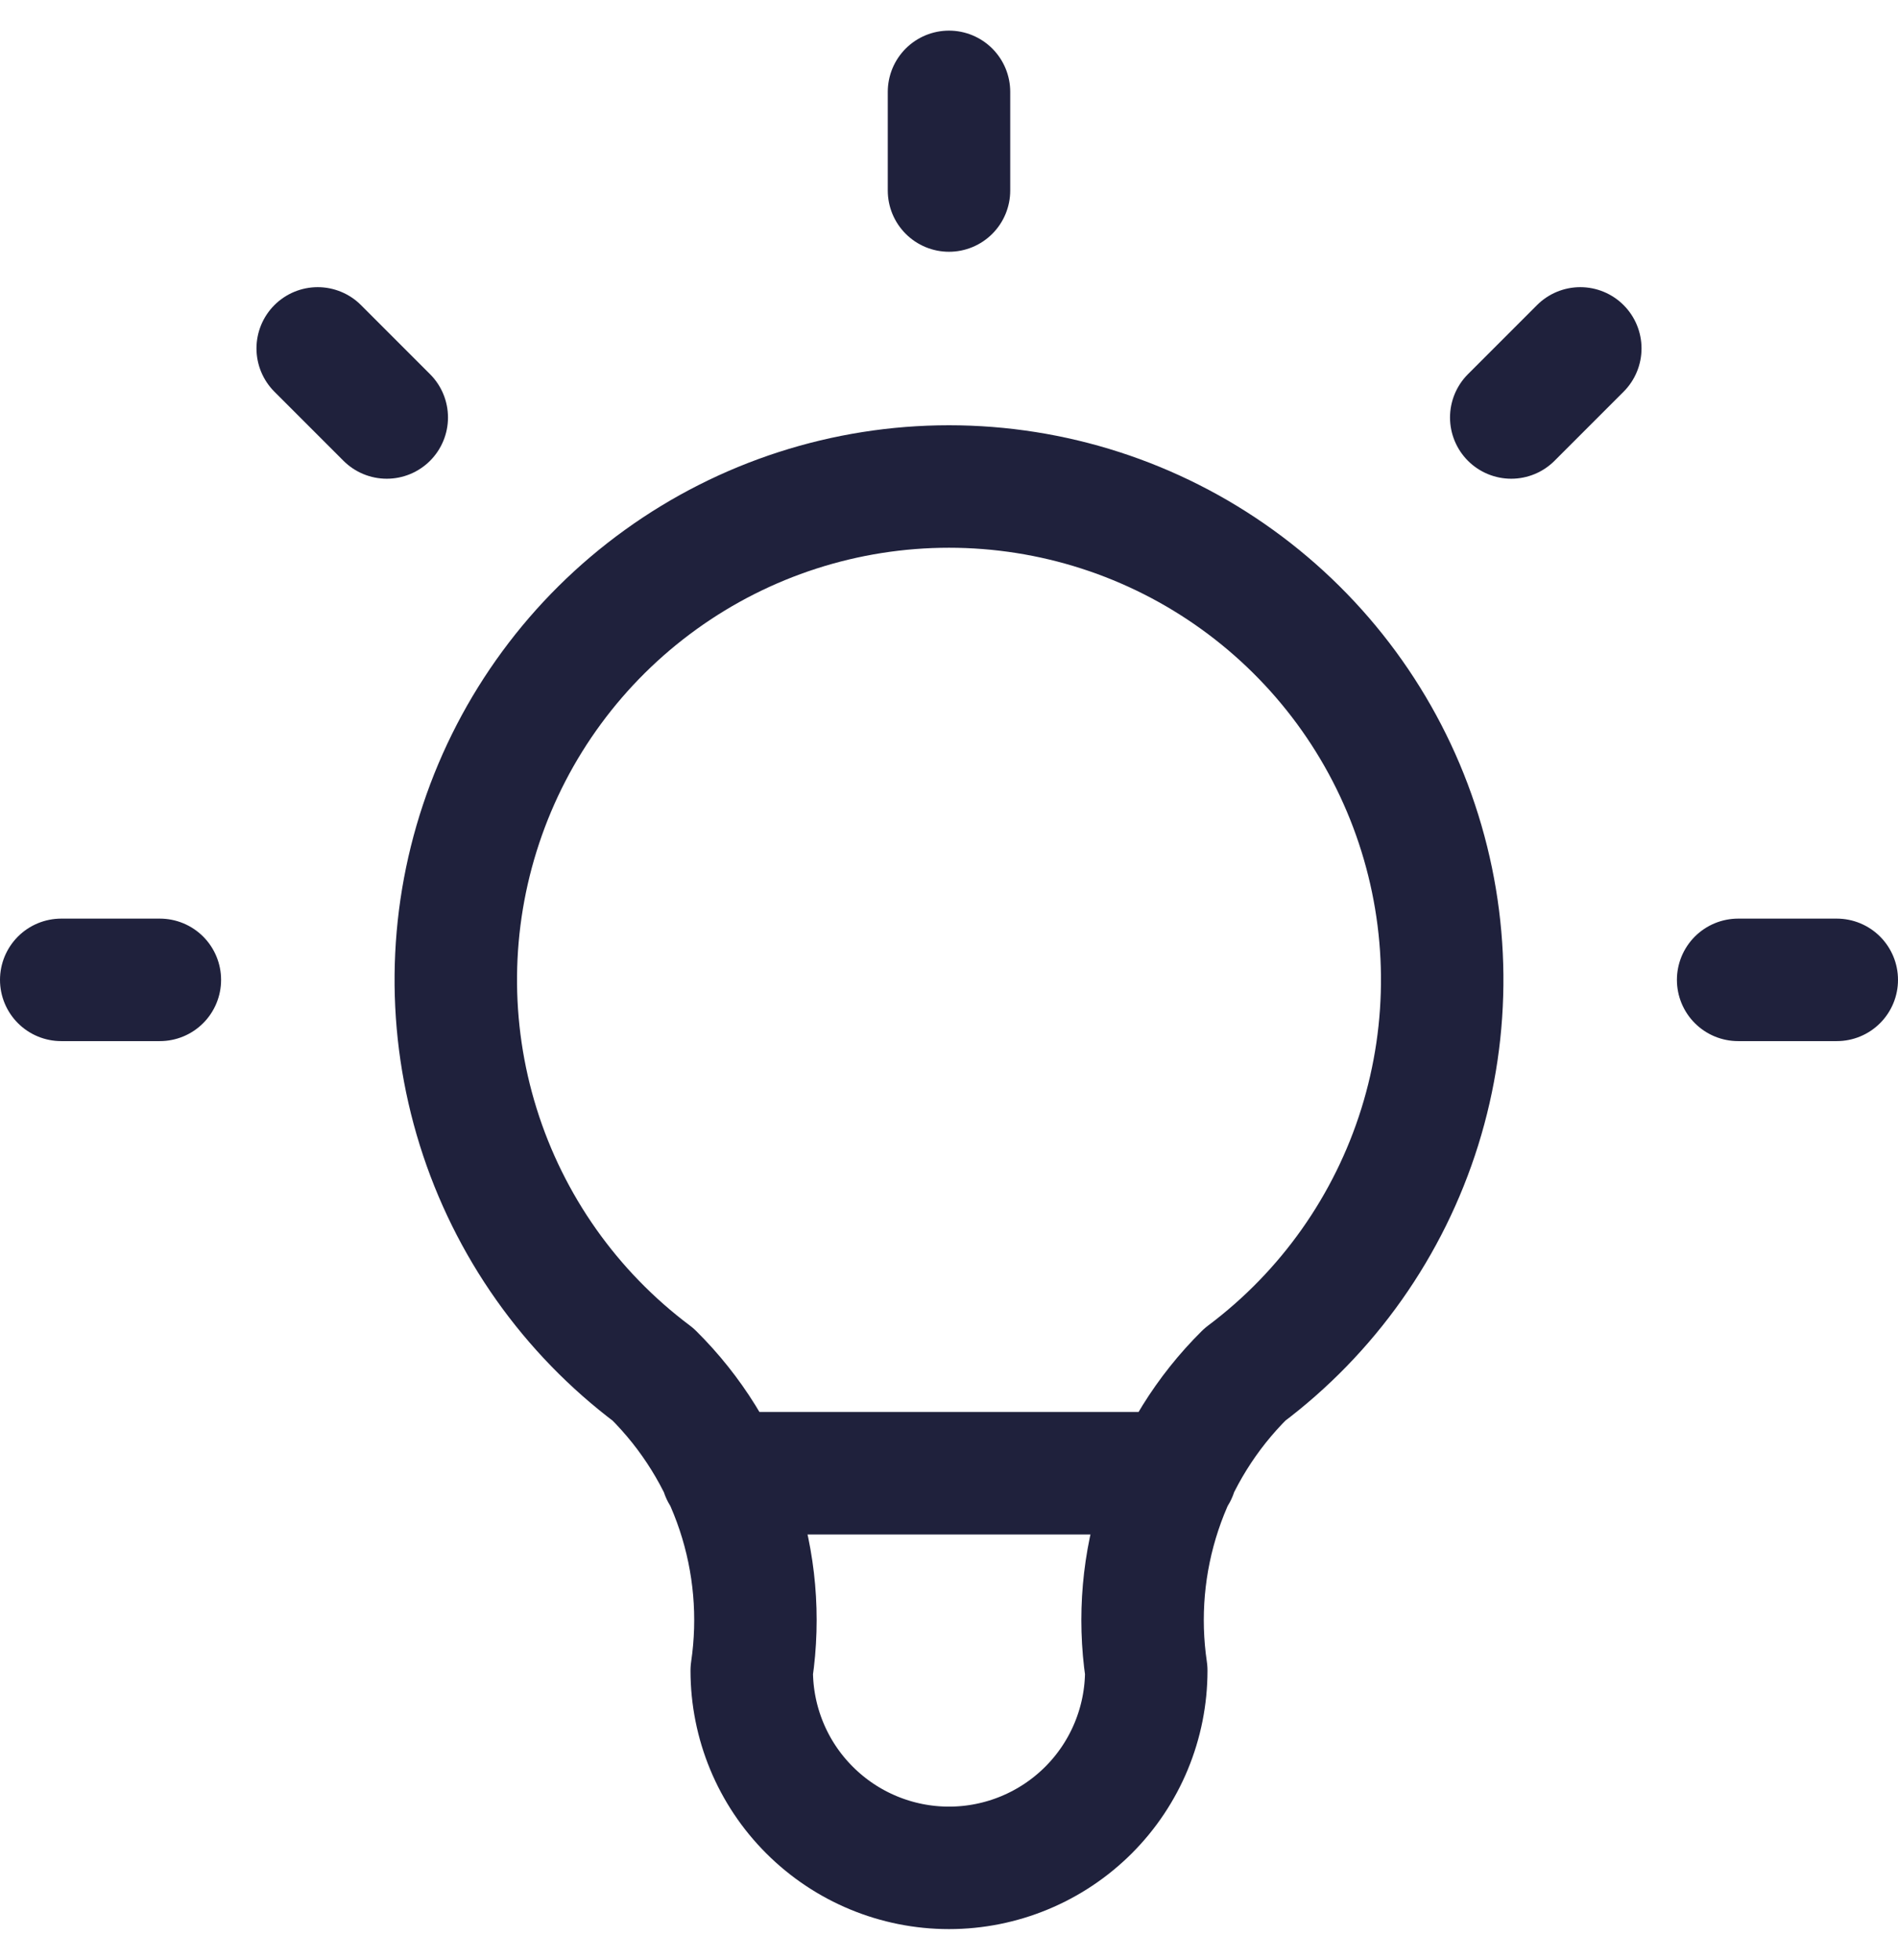 <svg xmlns="http://www.w3.org/2000/svg" width="31" height="32" viewBox="0 0 31 32" fill="none"><path d="M1 16H2.611M15.5 1.5V3.111M28.389 16H30M5.189 5.689L6.317 6.817M25.811 5.689L24.683 6.817M11.794 24.056H19.206M10.667 22.444C9.314 21.43 8.315 20.016 7.811 18.402C7.307 16.788 7.323 15.057 7.858 13.453C8.392 11.849 9.418 10.454 10.79 9.465C12.161 8.476 13.809 7.944 15.5 7.944C17.191 7.944 18.839 8.476 20.21 9.465C21.582 10.454 22.608 11.849 23.142 13.453C23.677 15.057 23.693 16.788 23.189 18.402C22.685 20.016 21.686 21.43 20.333 22.444C19.704 23.067 19.231 23.829 18.951 24.669C18.671 25.509 18.593 26.402 18.722 27.278C18.722 28.132 18.383 28.952 17.779 29.556C17.174 30.16 16.355 30.5 15.5 30.5C14.645 30.5 13.826 30.16 13.222 29.556C12.617 28.952 12.278 28.132 12.278 27.278C12.407 26.402 12.329 25.509 12.049 24.669C11.769 23.829 11.296 23.067 10.667 22.444Z" stroke="#1F213C" stroke-width="2" stroke-linecap="round" stroke-linejoin="round"></path></svg>